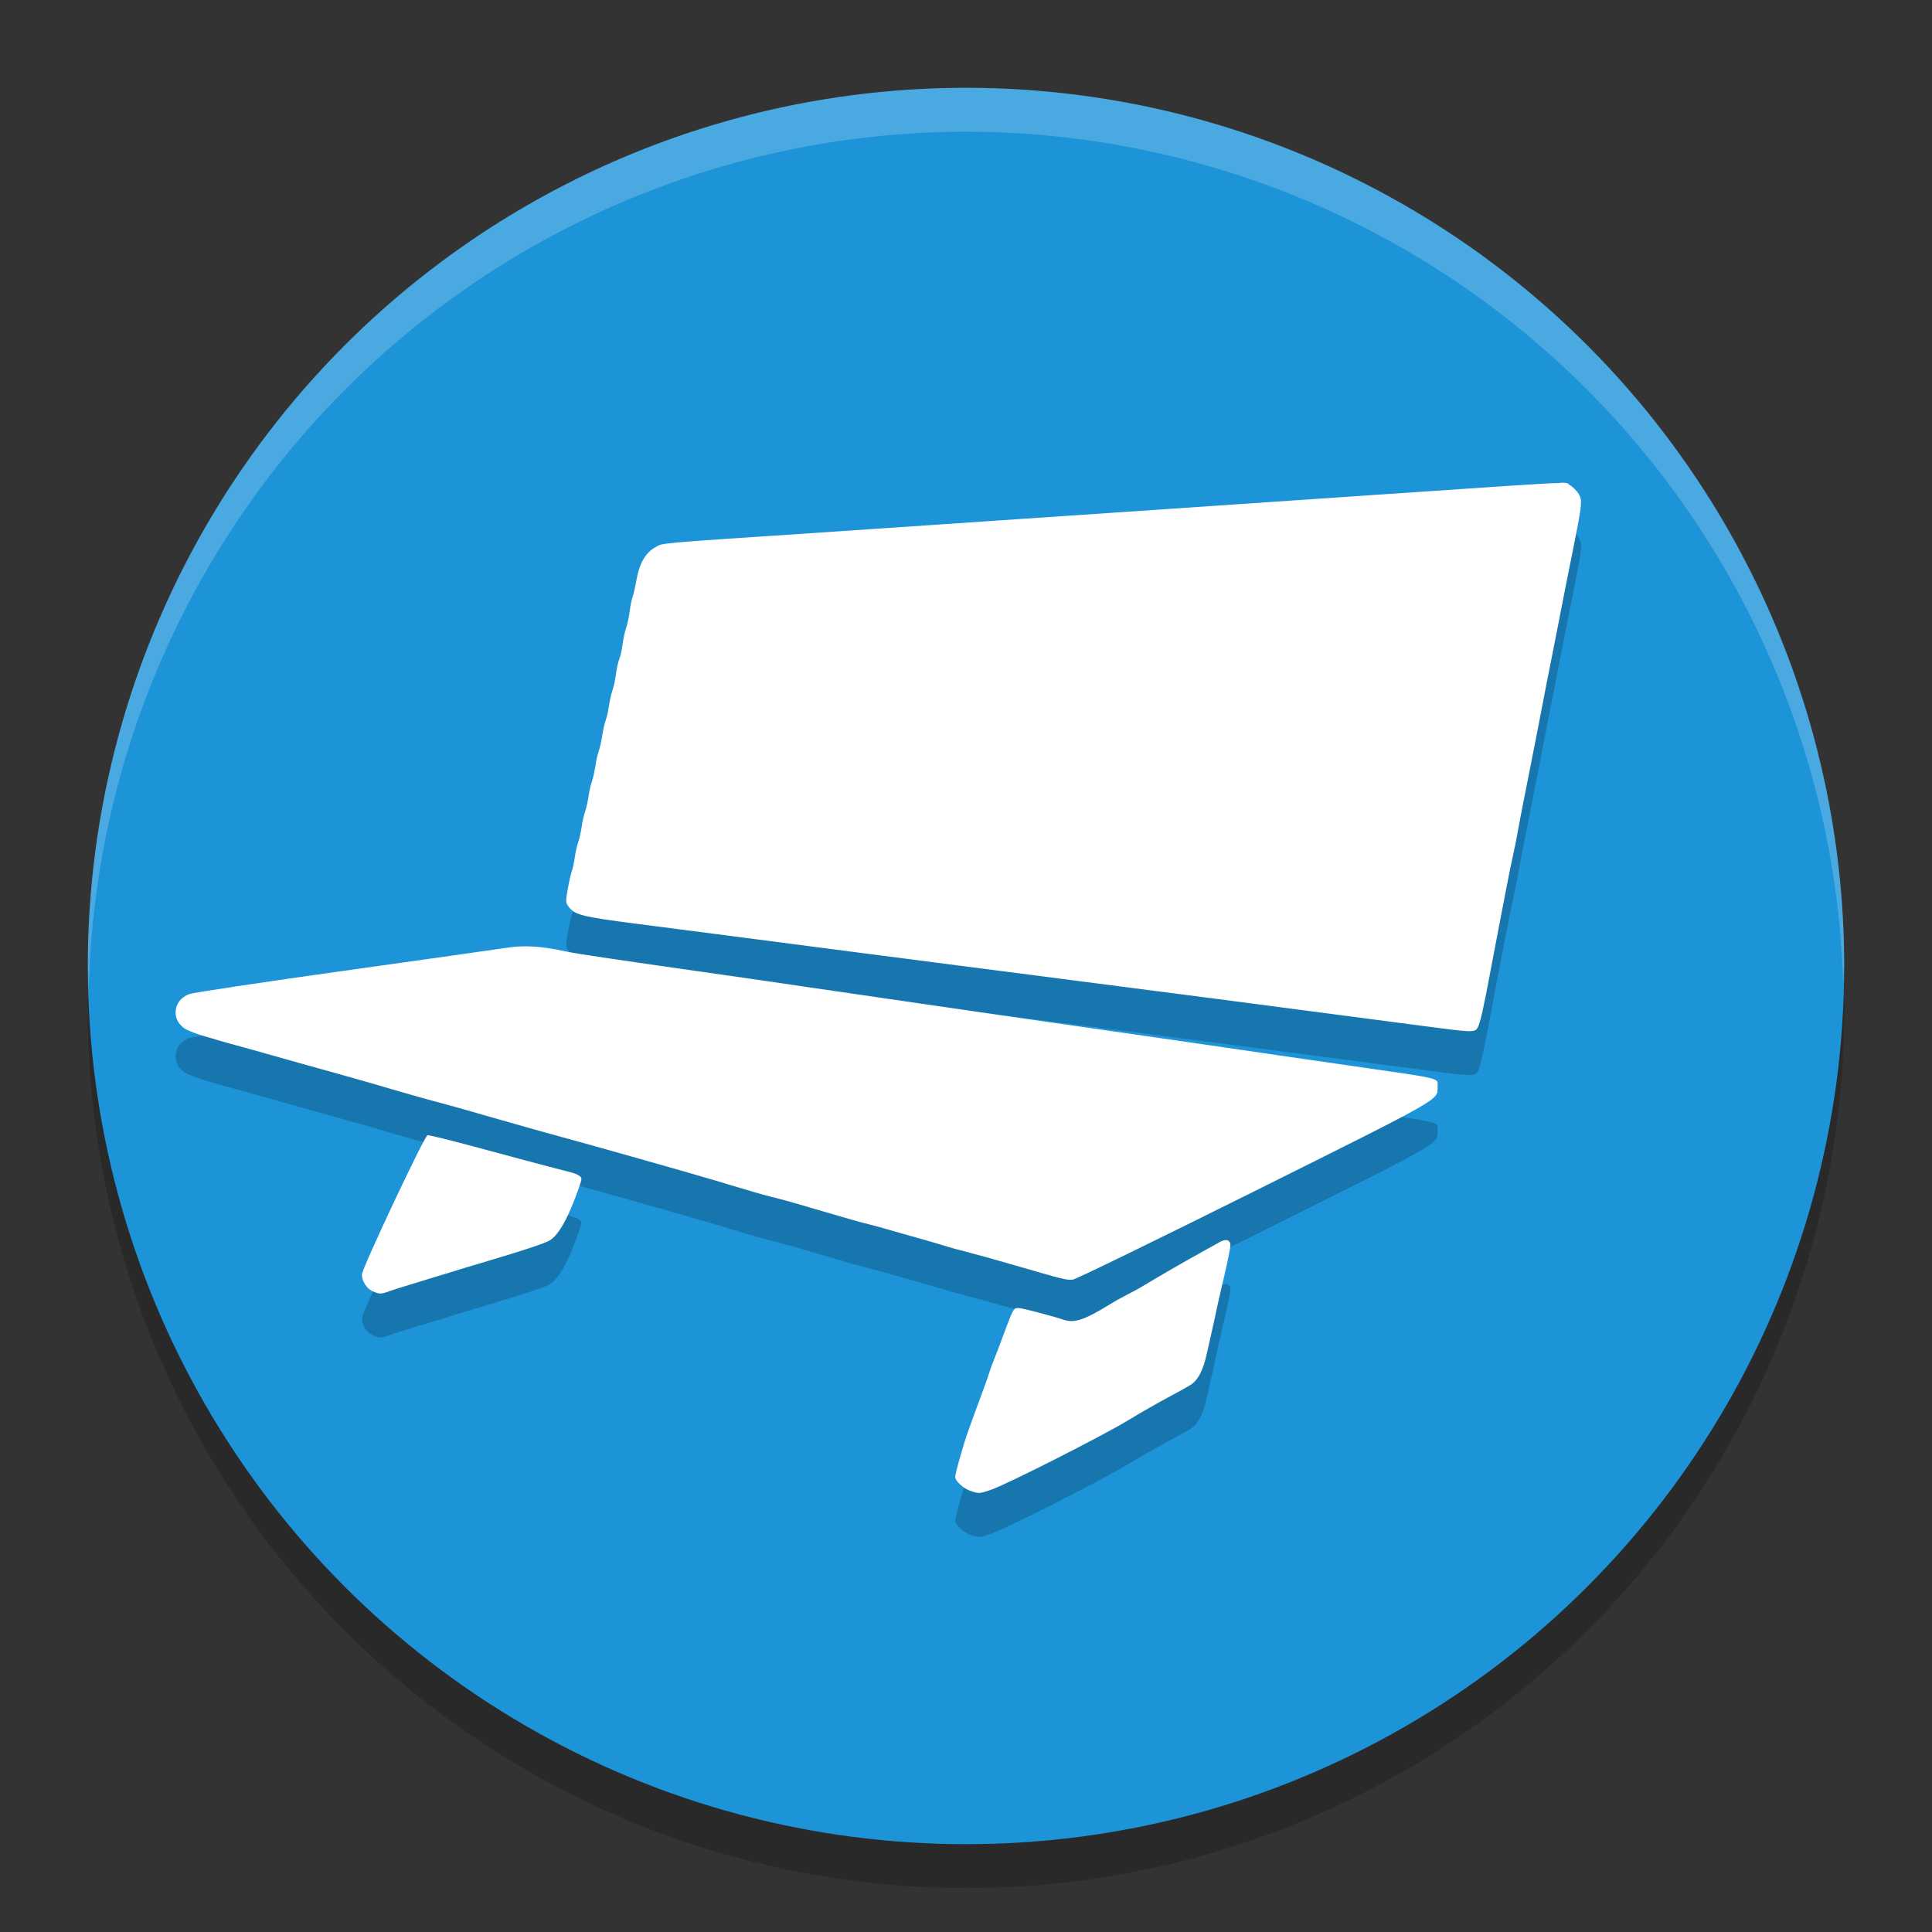 <svg xmlns="http://www.w3.org/2000/svg" width="22" height="22" version="1.1">
 <rect width="100%" height="100%" fill="#333333" stroke="none"/>
 <circle style="opacity:0.2" cx="11" cy="11.5" r="10"/>
 <circle style="fill:#1d93d8" cx="11" cy="11" r="10"/>
 <path style="opacity:0.2;fill:#ffffff" d="M 11,1 A 10,10 0 0 0 1,11 10,10 0 0 0 1.011,11.291 10,10 0 0 1 11,1.5 10,10 0 0 1 20.989,11.209 10,10 0 0 0 21,11 10,10 0 0 0 11,1 Z"/>
 <path style="opacity:0.2" d="m 17.768,6 c -0.166,0.001 -0.673,0.038 -2.313,0.149 C 14.839,6.191 13.888,6.256 13.342,6.293 12.795,6.33 11.906,6.391 11.365,6.427 10.824,6.464 9.922,6.525 9.359,6.563 7.437,6.691 7.556,6.681 7.465,6.73 c -0.112,0.061 -0.184,0.183 -0.217,0.372 -0.015,0.084 -0.036,0.175 -0.046,0.201 -0.01,0.026 -0.025,0.099 -0.032,0.161 -0.008,0.062 -0.026,0.146 -0.04,0.185 -0.014,0.04 -0.032,0.123 -0.04,0.185 -0.008,0.062 -0.025,0.139 -0.038,0.171 -0.013,0.032 -0.03,0.109 -0.038,0.171 -0.008,0.062 -0.025,0.145 -0.039,0.183 -0.014,0.039 -0.032,0.117 -0.04,0.175 -0.008,0.058 -0.026,0.136 -0.039,0.173 -0.013,0.037 -0.031,0.115 -0.039,0.173 -0.008,0.058 -0.026,0.136 -0.039,0.173 -0.013,0.037 -0.031,0.115 -0.039,0.173 -0.008,0.058 -0.026,0.136 -0.039,0.173 -0.013,0.037 -0.031,0.115 -0.039,0.173 -0.008,0.058 -0.026,0.136 -0.039,0.173 -0.013,0.037 -0.031,0.115 -0.039,0.173 -0.008,0.058 -0.026,0.136 -0.039,0.173 -0.013,0.037 -0.031,0.116 -0.039,0.174 -0.008,0.058 -0.023,0.127 -0.033,0.154 -0.01,0.026 -0.031,0.117 -0.046,0.202 -0.026,0.143 -0.025,0.157 0.008,0.202 0.07,0.095 0.154,0.116 0.759,0.194 0.318,0.041 0.815,0.105 1.104,0.143 0.289,0.038 0.791,0.103 1.115,0.145 0.324,0.042 0.859,0.111 1.188,0.154 0.329,0.043 0.831,0.107 1.115,0.144 0.617,0.079 1.612,0.208 2.011,0.26 0.653,0.086 0.887,0.117 1.397,0.183 0.295,0.038 0.75,0.098 1.013,0.133 0.599,0.079 0.614,0.08 0.65,0.024 0.027,-0.043 0.066,-0.213 0.149,-0.659 0.024,-0.127 0.063,-0.335 0.088,-0.462 0.025,-0.127 0.064,-0.331 0.087,-0.452 0.023,-0.122 0.058,-0.295 0.078,-0.385 0.02,-0.09 0.042,-0.198 0.049,-0.241 0.013,-0.079 0.046,-0.25 0.134,-0.693 0.027,-0.138 0.068,-0.343 0.09,-0.457 0.022,-0.114 0.058,-0.3 0.08,-0.414 0.022,-0.114 0.06,-0.311 0.086,-0.438 0.025,-0.127 0.064,-0.326 0.087,-0.443 0.037,-0.192 0.064,-0.329 0.177,-0.895 0.084,-0.423 0.088,-0.469 0.046,-0.54 -0.021,-0.035 -0.067,-0.081 -0.102,-0.101 -0.027,-0.016 -0.005,-0.027 -0.104,-0.026 z M 6,11.276 c -0.08,-8.5e-4 -0.156,0.005 -0.234,0.017 -0.107,0.016 -0.944,0.135 -1.86,0.263 -0.916,0.128 -1.703,0.247 -1.749,0.263 -0.197,0.07 -0.213,0.316 -0.027,0.408 0.04,0.02 0.125,0.051 0.189,0.07 0.064,0.018 0.139,0.04 0.166,0.049 0.027,0.008 0.084,0.024 0.127,0.036 0.122,0.033 0.438,0.121 0.56,0.156 0.035,0.01 0.098,0.028 0.141,0.04 0.043,0.012 0.104,0.029 0.136,0.038 0.095,0.027 0.481,0.135 0.555,0.155 0.037,0.01 0.127,0.036 0.2,0.057 0.072,0.021 0.191,0.056 0.263,0.077 0.072,0.021 0.166,0.048 0.209,0.06 0.043,0.012 0.1,0.028 0.127,0.036 0.027,0.008 0.084,0.024 0.127,0.035 0.183,0.048 0.318,0.086 0.759,0.213 0.257,0.074 0.546,0.155 0.643,0.181 0.289,0.077 1.622,0.454 1.821,0.515 0.102,0.031 0.22,0.067 0.263,0.079 0.043,0.012 0.117,0.034 0.165,0.049 0.048,0.015 0.14,0.04 0.204,0.056 0.065,0.016 0.144,0.037 0.176,0.046 0.032,0.009 0.089,0.025 0.127,0.036 0.037,0.01 0.16,0.046 0.273,0.08 0.293,0.087 0.425,0.124 0.555,0.156 0.043,0.01 0.135,0.036 0.204,0.056 0.07,0.021 0.223,0.064 0.341,0.097 0.118,0.033 0.252,0.072 0.298,0.087 0.046,0.015 0.156,0.046 0.243,0.067 0.088,0.022 0.335,0.091 0.549,0.153 0.566,0.165 0.597,0.172 0.667,0.164 0.035,-0.004 0.964,-0.457 2.064,-1.005 2.163,-1.078 2.088,-1.036 2.088,-1.19 0,-0.105 0.086,-0.085 -1.003,-0.242 -0.289,-0.042 -0.644,-0.093 -0.789,-0.114 -0.145,-0.021 -0.351,-0.051 -0.458,-0.067 -0.107,-0.016 -0.436,-0.064 -0.73,-0.106 -0.295,-0.042 -0.776,-0.111 -1.071,-0.154 -0.295,-0.043 -0.715,-0.103 -0.935,-0.134 C 10.878,11.985 9.8,11.828 9.194,11.74 8.937,11.702 8.547,11.645 8.327,11.614 6.985,11.423 6.571,11.361 6.458,11.337 6.277,11.297 6.133,11.278 6,11.276 Z m -1.132,2.151 c -0.035,0.007 -0.747,1.519 -0.747,1.586 0,0.076 0.055,0.162 0.123,0.191 0.079,0.034 0.094,0.034 0.183,0.001 0.04,-0.015 0.165,-0.054 0.278,-0.088 0.112,-0.034 0.272,-0.083 0.355,-0.108 0.145,-0.045 0.243,-0.075 0.628,-0.19 0.319,-0.095 0.519,-0.163 0.571,-0.194 0.104,-0.061 0.216,-0.263 0.335,-0.605 0.034,-0.099 0.035,-0.107 0.004,-0.13 C 6.581,13.876 6.531,13.856 6.488,13.846 6.334,13.808 5.895,13.691 5.4,13.557 5.123,13.482 4.884,13.424 4.869,13.427 Z m 9.09,1.194 c -0.02,5.5e-4 -0.046,0.009 -0.075,0.026 -0.035,0.02 -0.141,0.079 -0.235,0.131 -0.151,0.083 -0.449,0.255 -0.648,0.375 -0.037,0.023 -0.112,0.063 -0.166,0.09 -0.054,0.027 -0.146,0.078 -0.204,0.115 -0.288,0.177 -0.406,0.214 -0.53,0.166 -0.025,-0.009 -0.152,-0.046 -0.284,-0.08 -0.206,-0.054 -0.243,-0.059 -0.265,-0.036 -0.024,0.025 -0.051,0.092 -0.151,0.364 -0.021,0.058 -0.057,0.149 -0.078,0.202 -0.022,0.053 -0.047,0.122 -0.056,0.154 -0.009,0.032 -0.044,0.131 -0.078,0.221 -0.034,0.09 -0.069,0.185 -0.078,0.212 -0.009,0.026 -0.044,0.122 -0.077,0.212 -0.057,0.153 -0.157,0.506 -0.156,0.548 0.002,0.043 0.095,0.129 0.167,0.154 0.1,0.035 0.107,0.035 0.237,-0.009 0.173,-0.058 1.269,-0.613 1.562,-0.791 0.145,-0.088 0.357,-0.209 0.472,-0.27 0.115,-0.061 0.227,-0.124 0.25,-0.14 0.08,-0.055 0.136,-0.166 0.176,-0.345 0.022,-0.098 0.052,-0.234 0.068,-0.303 0.016,-0.069 0.036,-0.164 0.046,-0.212 0.01,-0.048 0.049,-0.219 0.087,-0.381 0.038,-0.162 0.069,-0.316 0.069,-0.342 0,-0.041 -0.02,-0.062 -0.054,-0.061 z"/>
 <path style="fill:#ffffff" d="m 17.768,5.5 c -0.166,0.001 -0.673,0.038 -2.313,0.149 C 14.839,5.691 13.888,5.756 13.342,5.793 12.795,5.83 11.906,5.891 11.365,5.927 10.824,5.964 9.922,6.025 9.359,6.063 7.437,6.191 7.556,6.181 7.465,6.23 c -0.112,0.061 -0.184,0.183 -0.217,0.372 -0.015,0.084 -0.036,0.175 -0.046,0.201 -0.01,0.026 -0.025,0.099 -0.032,0.161 -0.008,0.062 -0.026,0.146 -0.04,0.185 -0.014,0.04 -0.032,0.123 -0.04,0.185 -0.008,0.062 -0.025,0.139 -0.038,0.171 -0.013,0.032 -0.03,0.109 -0.038,0.171 -0.008,0.062 -0.025,0.145 -0.039,0.183 -0.014,0.039 -0.032,0.117 -0.04,0.175 -0.008,0.058 -0.026,0.136 -0.039,0.173 -0.013,0.037 -0.031,0.115 -0.039,0.173 -0.008,0.058 -0.026,0.136 -0.039,0.173 -0.013,0.037 -0.031,0.115 -0.039,0.173 -0.008,0.058 -0.026,0.136 -0.039,0.173 -0.013,0.037 -0.031,0.115 -0.039,0.173 -0.008,0.058 -0.026,0.136 -0.039,0.173 -0.013,0.037 -0.031,0.115 -0.039,0.173 -0.008,0.058 -0.026,0.136 -0.039,0.173 -0.013,0.037 -0.031,0.116 -0.039,0.174 -0.008,0.058 -0.023,0.127 -0.033,0.154 -0.01,0.026 -0.031,0.117 -0.046,0.202 -0.026,0.143 -0.025,0.157 0.008,0.202 0.07,0.095 0.154,0.116 0.759,0.194 0.318,0.041 0.815,0.105 1.104,0.143 0.289,0.038 0.791,0.103 1.115,0.145 0.324,0.042 0.859,0.111 1.188,0.154 0.329,0.043 0.831,0.107 1.115,0.144 0.617,0.079 1.612,0.208 2.011,0.26 0.653,0.086 0.887,0.117 1.397,0.183 0.295,0.038 0.75,0.098 1.013,0.133 0.599,0.079 0.614,0.08 0.65,0.024 0.027,-0.043 0.066,-0.213 0.149,-0.659 0.024,-0.127 0.063,-0.335 0.088,-0.462 0.025,-0.127 0.064,-0.331 0.087,-0.452 0.023,-0.122 0.058,-0.295 0.078,-0.385 0.02,-0.09 0.042,-0.198 0.049,-0.241 0.013,-0.079 0.046,-0.25 0.134,-0.693 0.027,-0.138 0.068,-0.343 0.09,-0.457 0.022,-0.114 0.058,-0.3 0.08,-0.414 0.022,-0.114 0.06,-0.311 0.086,-0.438 0.025,-0.127 0.064,-0.326 0.087,-0.443 0.037,-0.192 0.064,-0.329 0.177,-0.895 0.084,-0.423 0.088,-0.469 0.046,-0.54 -0.021,-0.035 -0.067,-0.081 -0.102,-0.101 -0.027,-0.016 -0.005,-0.027 -0.104,-0.026 z M 6,10.776 c -0.08,-8.5e-4 -0.156,0.005 -0.234,0.017 -0.107,0.016 -0.944,0.135 -1.86,0.263 -0.916,0.128 -1.703,0.247 -1.749,0.263 -0.197,0.07 -0.213,0.316 -0.027,0.408 0.04,0.02 0.125,0.051 0.189,0.07 0.064,0.018 0.139,0.04 0.166,0.049 0.027,0.008 0.084,0.024 0.127,0.036 0.122,0.033 0.438,0.121 0.56,0.156 0.035,0.01 0.098,0.028 0.141,0.04 0.043,0.012 0.104,0.029 0.136,0.038 0.095,0.027 0.481,0.135 0.555,0.155 0.037,0.01 0.127,0.036 0.2,0.057 0.072,0.021 0.191,0.056 0.263,0.077 0.072,0.021 0.166,0.048 0.209,0.06 0.043,0.012 0.1,0.028 0.127,0.036 0.027,0.008 0.084,0.024 0.127,0.035 0.183,0.048 0.318,0.086 0.759,0.213 0.257,0.074 0.546,0.155 0.643,0.181 0.289,0.077 1.622,0.454 1.821,0.515 0.102,0.031 0.22,0.067 0.263,0.079 0.043,0.012 0.117,0.034 0.165,0.049 0.048,0.015 0.14,0.04 0.204,0.056 0.065,0.016 0.144,0.037 0.176,0.046 0.032,0.009 0.089,0.025 0.127,0.036 0.037,0.01 0.16,0.046 0.273,0.08 0.293,0.087 0.425,0.124 0.555,0.156 0.043,0.01 0.135,0.036 0.204,0.056 0.07,0.021 0.223,0.064 0.341,0.097 0.118,0.033 0.252,0.072 0.298,0.087 0.046,0.015 0.156,0.046 0.243,0.067 0.088,0.022 0.335,0.091 0.549,0.153 0.566,0.165 0.597,0.172 0.667,0.164 0.035,-0.004 0.964,-0.457 2.064,-1.005 2.163,-1.078 2.088,-1.036 2.088,-1.19 0,-0.105 0.086,-0.085 -1.003,-0.242 -0.289,-0.042 -0.644,-0.093 -0.789,-0.114 -0.145,-0.021 -0.351,-0.051 -0.458,-0.067 -0.107,-0.016 -0.436,-0.064 -0.73,-0.106 -0.295,-0.042 -0.776,-0.111 -1.071,-0.154 -0.295,-0.043 -0.715,-0.103 -0.935,-0.134 C 10.878,11.485 9.8,11.328 9.194,11.24 8.937,11.202 8.547,11.145 8.327,11.114 6.985,10.923 6.571,10.861 6.458,10.837 6.277,10.797 6.133,10.778 6,10.776 Z m -1.132,2.151 c -0.035,0.007 -0.747,1.519 -0.747,1.586 0,0.076 0.055,0.162 0.123,0.191 0.079,0.034 0.094,0.034 0.183,0.001 0.04,-0.015 0.165,-0.054 0.278,-0.088 0.112,-0.034 0.272,-0.083 0.355,-0.108 0.145,-0.045 0.243,-0.075 0.628,-0.19 0.319,-0.095 0.519,-0.163 0.571,-0.194 0.104,-0.061 0.216,-0.263 0.335,-0.605 0.034,-0.099 0.035,-0.107 0.004,-0.13 C 6.581,13.376 6.531,13.356 6.488,13.346 6.334,13.308 5.895,13.191 5.4,13.057 5.123,12.982 4.884,12.924 4.869,12.927 Z m 9.09,1.194 c -0.02,5.5e-4 -0.046,0.009 -0.075,0.026 -0.035,0.02 -0.141,0.079 -0.235,0.131 -0.151,0.083 -0.449,0.255 -0.648,0.375 -0.037,0.023 -0.112,0.063 -0.166,0.09 -0.054,0.027 -0.146,0.078 -0.204,0.115 -0.288,0.177 -0.406,0.214 -0.53,0.166 -0.025,-0.009 -0.152,-0.046 -0.284,-0.08 -0.206,-0.054 -0.243,-0.059 -0.265,-0.036 -0.024,0.025 -0.051,0.092 -0.151,0.364 -0.021,0.058 -0.057,0.149 -0.078,0.202 -0.022,0.053 -0.047,0.122 -0.056,0.154 -0.009,0.032 -0.044,0.131 -0.078,0.221 -0.034,0.09 -0.069,0.185 -0.078,0.212 -0.009,0.026 -0.044,0.122 -0.077,0.212 -0.057,0.153 -0.157,0.506 -0.156,0.548 0.002,0.043 0.095,0.129 0.167,0.154 0.1,0.035 0.107,0.035 0.237,-0.009 0.173,-0.058 1.269,-0.613 1.562,-0.791 0.145,-0.088 0.357,-0.209 0.472,-0.27 0.115,-0.061 0.227,-0.124 0.25,-0.14 0.08,-0.055 0.136,-0.166 0.176,-0.345 0.022,-0.098 0.052,-0.234 0.068,-0.303 0.016,-0.069 0.036,-0.164 0.046,-0.212 0.01,-0.048 0.049,-0.219 0.087,-0.381 0.038,-0.162 0.069,-0.316 0.069,-0.342 0,-0.041 -0.02,-0.062 -0.054,-0.061 z"/>
</svg>
